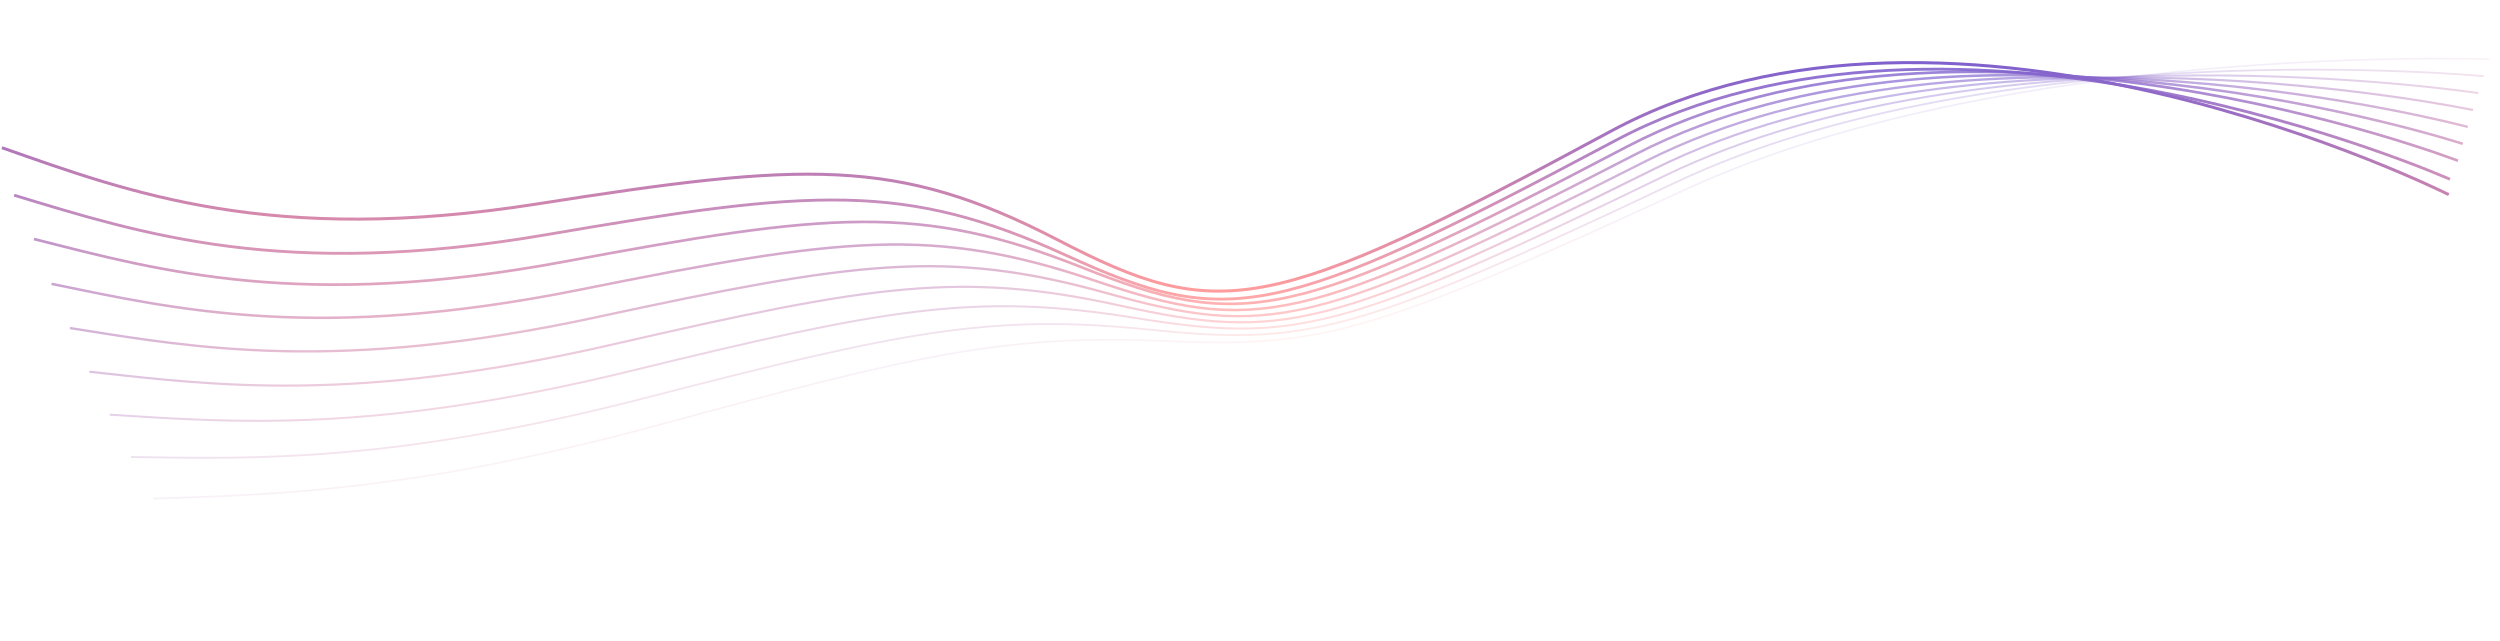 <svg width="1643" height="421" viewBox="0 0 1643 421" fill="none" xmlns="http://www.w3.org/2000/svg">
<g opacity="0.7">
<path opacity="0.111" d="M100.674 327.709C181.938 325.002 272.052 323.138 437.955 277.939C603.859 232.74 661.915 219.641 765.268 224.106C868.62 228.571 899.079 220.539 1108.71 124.071C1318.72 27.425 1636.03 38.94 1636.03 38.94" stroke="url(#paint0_linear)" stroke-width="1.111"/>
<path opacity="0.222" d="M86.09 300.348C167.933 301.577 258.689 304.249 425.762 261.096C592.835 217.943 651.302 205.97 755.393 216.635C859.485 227.299 890.158 219.683 1101.25 119.858C1312.73 19.85 1632.32 50.067 1632.32 50.067" stroke="url(#paint1_linear)" stroke-width="1.222"/>
<path opacity="0.333" d="M72.106 272.532C154.454 277.725 245.767 284.963 414.009 243.9C582.252 202.837 641.118 192.006 745.826 208.907C850.533 225.807 881.42 218.615 1094.13 115.478C1307.22 12.153 1628.71 61.184 1628.71 61.184" stroke="url(#paint2_linear)" stroke-width="1.333"/>
<path opacity="0.444" d="M58.73 244.281C141.511 253.461 233.294 265.293 402.705 226.364C572.115 187.436 631.371 177.763 736.571 200.932C841.77 224.102 872.87 217.341 1087.34 110.944C1302.19 4.352 1625.21 72.296 1625.21 72.296" stroke="url(#paint3_linear)" stroke-width="1.444"/>
<path opacity="0.556" d="M45.972 215.61C129.111 228.799 221.278 245.25 391.854 208.502C562.431 171.753 622.065 163.255 727.632 192.72C833.2 222.185 864.51 215.866 1080.88 106.266C1297.65 -3.535 1621.81 83.408 1621.81 83.408" stroke="url(#paint4_linear)" stroke-width="1.556"/>
<path opacity="0.667" d="M33.838 186.538C117.259 203.756 209.724 224.846 381.463 190.324C553.202 155.801 613.203 148.493 719.014 184.278C824.824 220.064 856.345 214.193 1074.77 101.454C1293.59 -11.492 1618.53 94.523 1618.53 94.523" stroke="url(#paint5_linear)" stroke-width="1.667"/>
<path opacity="0.778" d="M22.335 157.079C105.964 178.344 198.638 204.093 371.536 171.843C544.435 139.593 604.791 133.49 710.72 175.615C816.648 217.741 848.376 212.327 1068.99 96.518C1290.01 -19.503 1615.36 105.646 1615.36 105.646" stroke="url(#paint6_linear)" stroke-width="1.778"/>
<path opacity="0.889" d="M9.276 128.288C93.038 153.614 185.833 184.038 359.887 154.106C533.941 124.175 594.64 119.293 700.561 167.774C806.482 216.255 838.416 211.307 1061.37 92.504C1284.73 -26.517 1610.1 117.814 1610.1 117.814" stroke="url(#paint7_linear)" stroke-width="1.889"/>
<path d="M1.25 97.076C85.068 126.475 177.897 161.587 353.1 134.022C528.304 106.458 589.335 102.811 695.122 157.659C800.909 212.507 833.047 208.033 1058.48 86.317C1284.32 -35.621 1609.34 127.928 1609.34 127.928" stroke="url(#paint8_linear)" stroke-width="2"/>
</g>
<defs>
<linearGradient id="paint0_linear" x1="1638.85" y1="67.102" x2="1625.94" y2="1.619" gradientUnits="userSpaceOnUse">
<stop stop-color="#FF7373"/>
<stop offset="1" stop-color="#491EB8"/>
</linearGradient>
<linearGradient id="paint1_linear" x1="1635.17" y1="82.631" x2="1622.06" y2="6.585" gradientUnits="userSpaceOnUse">
<stop stop-color="#FF7373"/>
<stop offset="1" stop-color="#491EB8"/>
</linearGradient>
<linearGradient id="paint2_linear" x1="1631.48" y1="98.159" x2="1618.69" y2="11.487" gradientUnits="userSpaceOnUse">
<stop stop-color="#FF7373"/>
<stop offset="1" stop-color="#491EB8"/>
</linearGradient>
<linearGradient id="paint3_linear" x1="1627.79" y1="113.687" x2="1615.84" y2="16.354" gradientUnits="userSpaceOnUse">
<stop stop-color="#FF7373"/>
<stop offset="1" stop-color="#491EB8"/>
</linearGradient>
<linearGradient id="paint4_linear" x1="1624.1" y1="129.214" x2="1613.5" y2="21.213" gradientUnits="userSpaceOnUse">
<stop stop-color="#FF7373"/>
<stop offset="1" stop-color="#491EB8"/>
</linearGradient>
<linearGradient id="paint5_linear" x1="1620.41" y1="144.743" x2="1611.68" y2="26.093" gradientUnits="userSpaceOnUse">
<stop stop-color="#FF7373"/>
<stop offset="1" stop-color="#491EB8"/>
</linearGradient>
<linearGradient id="paint6_linear" x1="1616.72" y1="160.271" x2="1610.39" y2="31.023" gradientUnits="userSpaceOnUse">
<stop stop-color="#FF7373"/>
<stop offset="1" stop-color="#491EB8"/>
</linearGradient>
<linearGradient id="paint7_linear" x1="1610.83" y1="176.834" x2="1607.41" y2="37.065" gradientUnits="userSpaceOnUse">
<stop stop-color="#FF7373"/>
<stop offset="1" stop-color="#491EB8"/>
</linearGradient>
<linearGradient id="paint8_linear" x1="1609.34" y1="191.327" x2="1609.34" y2="41.144" gradientUnits="userSpaceOnUse">
<stop stop-color="#FF7373"/>
<stop offset="1" stop-color="#491EB8"/>
</linearGradient>
</defs>
</svg>
